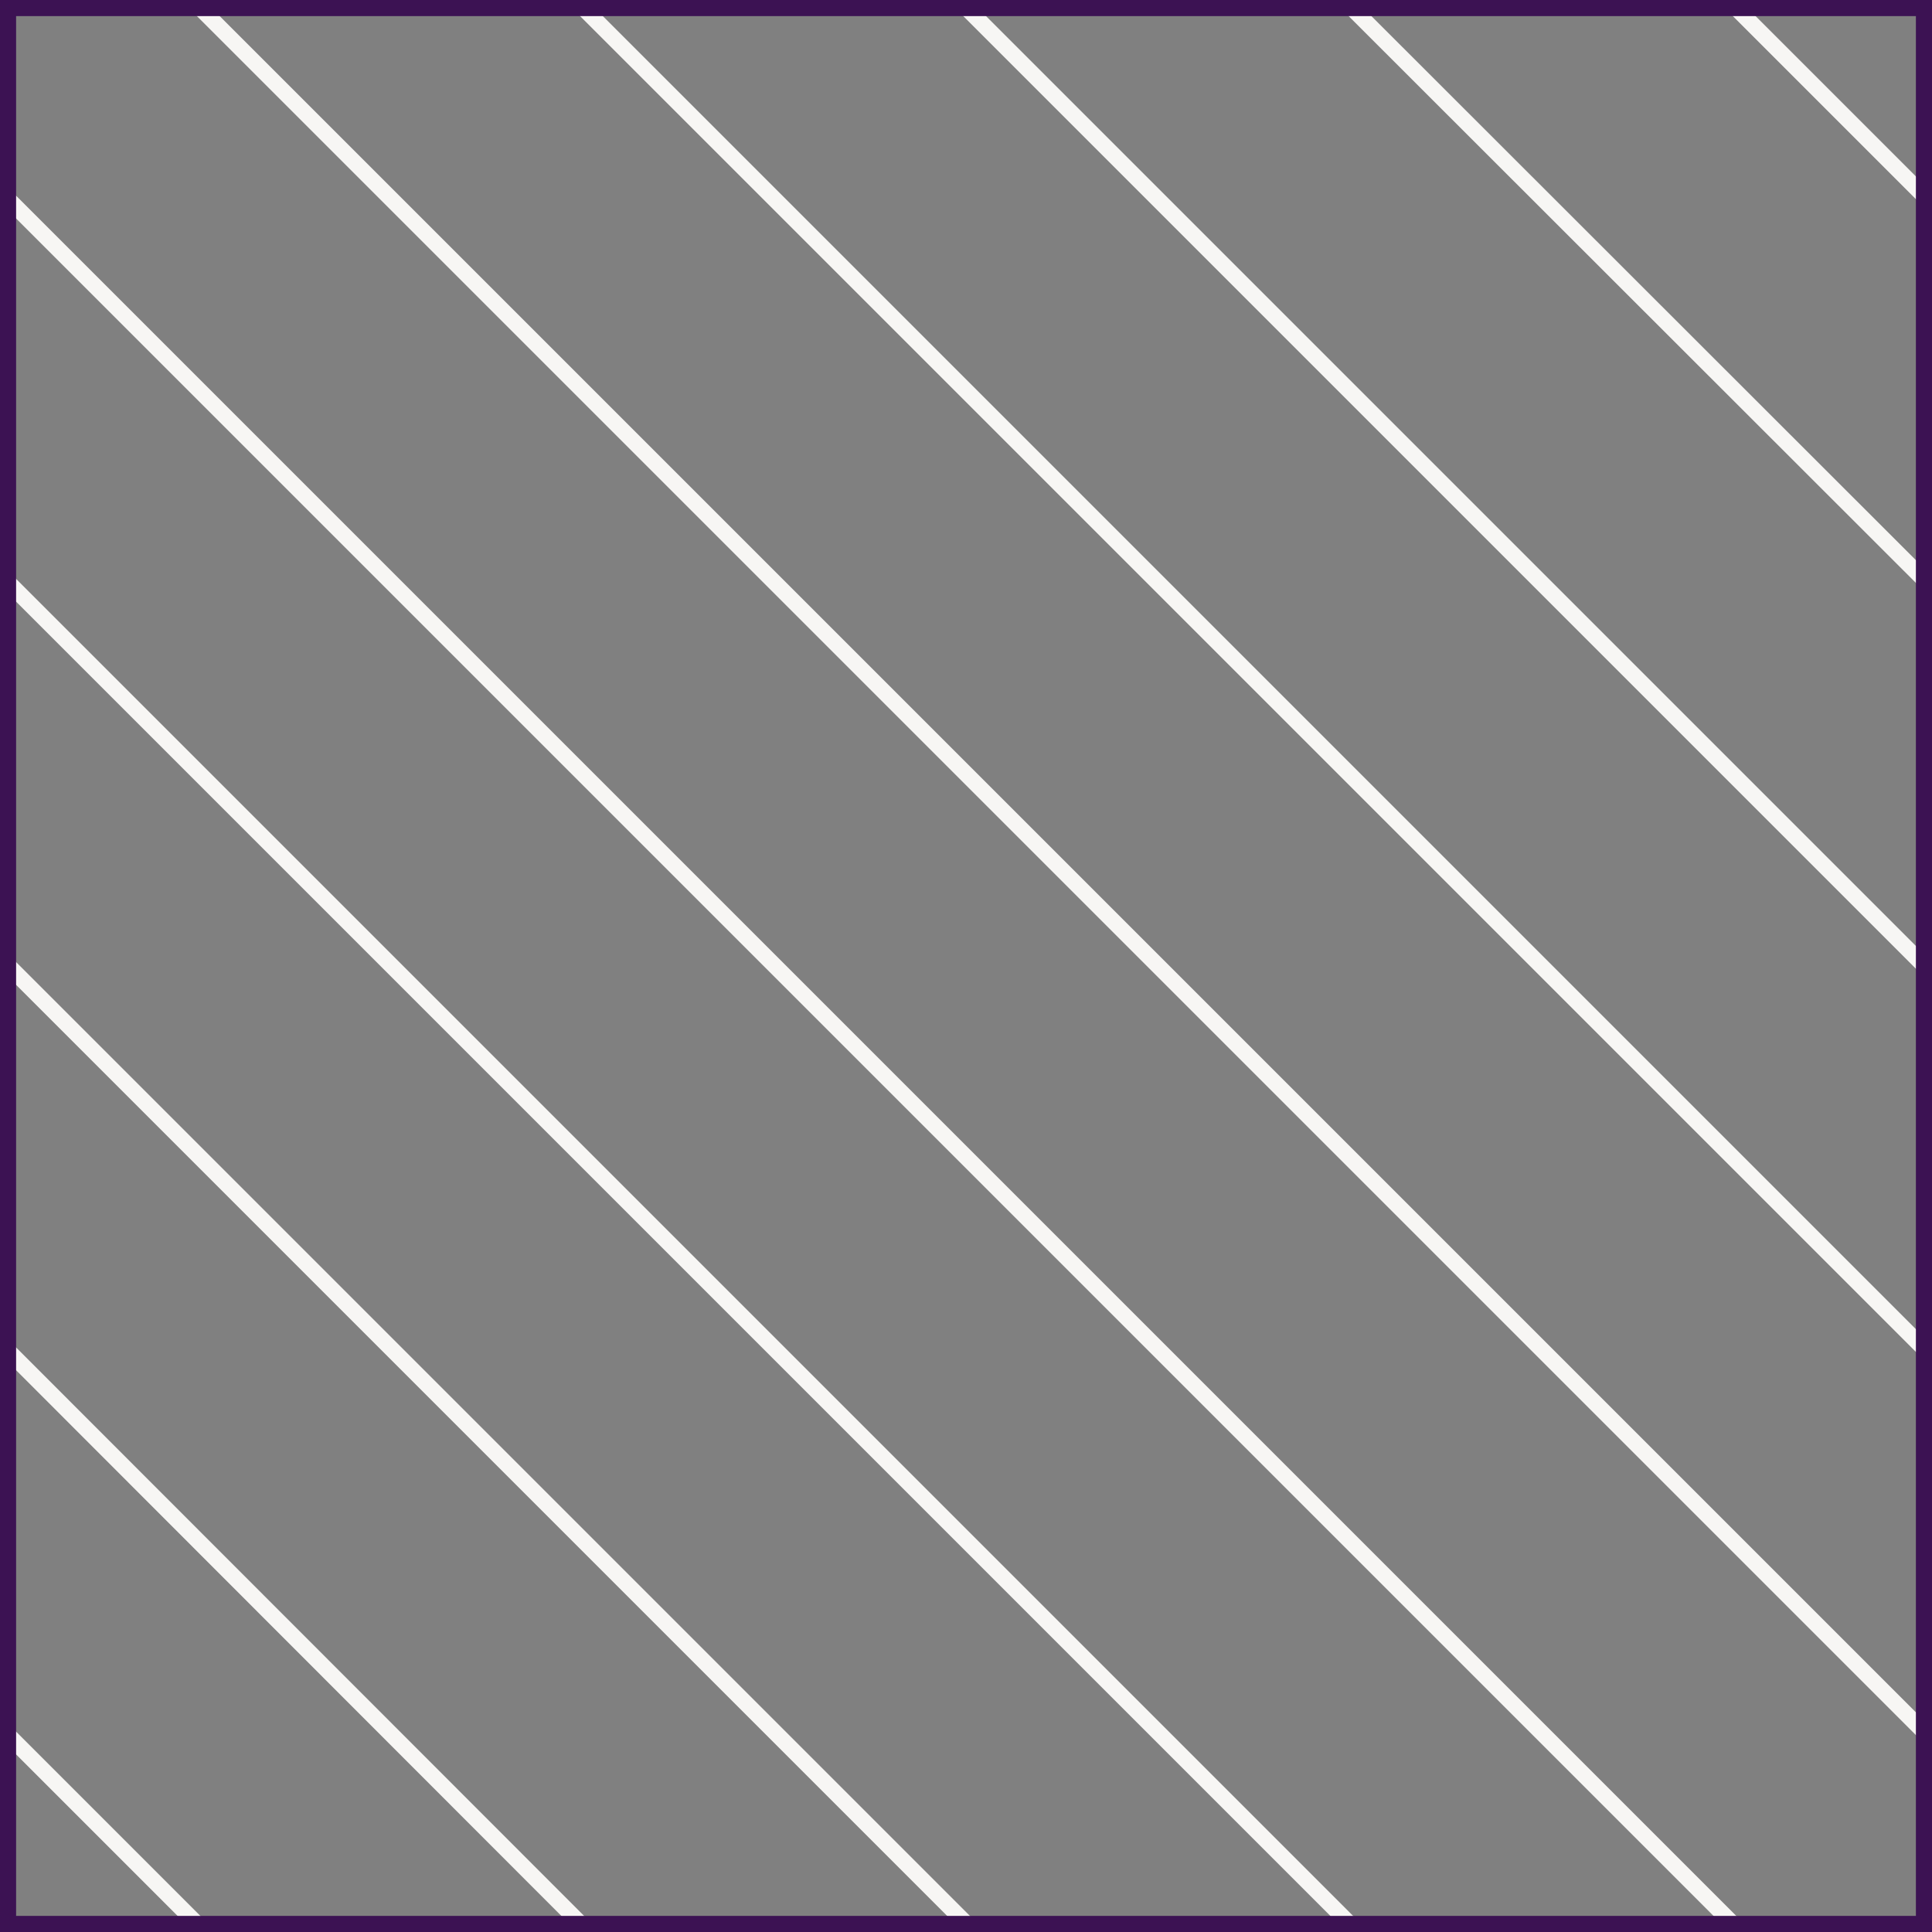 <?xml version="1.0" encoding="utf-8"?>
<!-- Generator: Adobe Illustrator 22.1.0, SVG Export Plug-In . SVG Version: 6.00 Build 0)  -->
<svg version="1.1" id="Livello_1" xmlns="http://www.w3.org/2000/svg" xmlns:xlink="http://www.w3.org/1999/xlink" x="0px" y="0px"
	 viewBox="0 0 120 120" style="enable-background:new 0 0 120 120;" xml:space="preserve">
<rect x="0" y="0" width="120" height="120" fill="#808080" stroke="none"/>
<style type="text/css">
	.st0{clip-path:url(#SVGID_2_);}
	.st1{fill:none;stroke:#F7F6F4;stroke-miterlimit:10;}
	.st2{fill:none;}
	.st3{fill:none;stroke:#3C1253;}
</style>
<g id="Raggruppa_251" transform="translate(-900 -899)">
	<g id="Raggruppa_249" transform="translate(843.204 842.067)">
		<g>
			<g>
				<defs>
					<rect id="SVGID_1_" x="56.8" y="56.9" width="120" height="120"/>
				</defs>
				<clipPath id="SVGID_2_">
					<use xlink:href="#SVGID_1_"  style="overflow:visible;"/>
				</clipPath>
				<g id="Raggruppa_107" class="st0">
					<line id="Linea_53" class="st1" x1="0.3" y1="107.7" x2="125.9" y2="233.3"/>
					<line id="Linea_54" class="st1" x1="12.2" y1="95.7" x2="137.8" y2="221.4"/>
					<line id="Linea_55" class="st1" x1="24.2" y1="83.8" x2="149.8" y2="209.4"/>
					<line id="Linea_56" class="st1" x1="36.1" y1="71.9" x2="161.7" y2="197.5"/>
					<line id="Linea_57" class="st1" x1="48" y1="60" x2="173.6" y2="185.6"/>
					<line id="Linea_58" class="st1" x1="59.9" y1="48.1" x2="185.5" y2="173.7"/>
					<line id="Linea_59" class="st1" x1="71.8" y1="36.2" x2="197.4" y2="161.8"/>
					<line id="Linea_60" class="st1" x1="83.7" y1="24.3" x2="209.3" y2="149.9"/>
					<line id="Linea_61" class="st1" x1="95.6" y1="12.3" x2="221.3" y2="137.9"/>
					<line id="Linea_62" class="st1" x1="107.6" y1="0.4" x2="233.2" y2="126"/>
				</g>
			</g>
		</g>
	</g>
	<g id="Rettangolo_218" transform="translate(900 899)">
		<rect class="st2" width="120" height="120"/>
		<rect x="0.5" y="0.5" class="st3" width="119" height="119"/>
	</g>
</g>
</svg>
